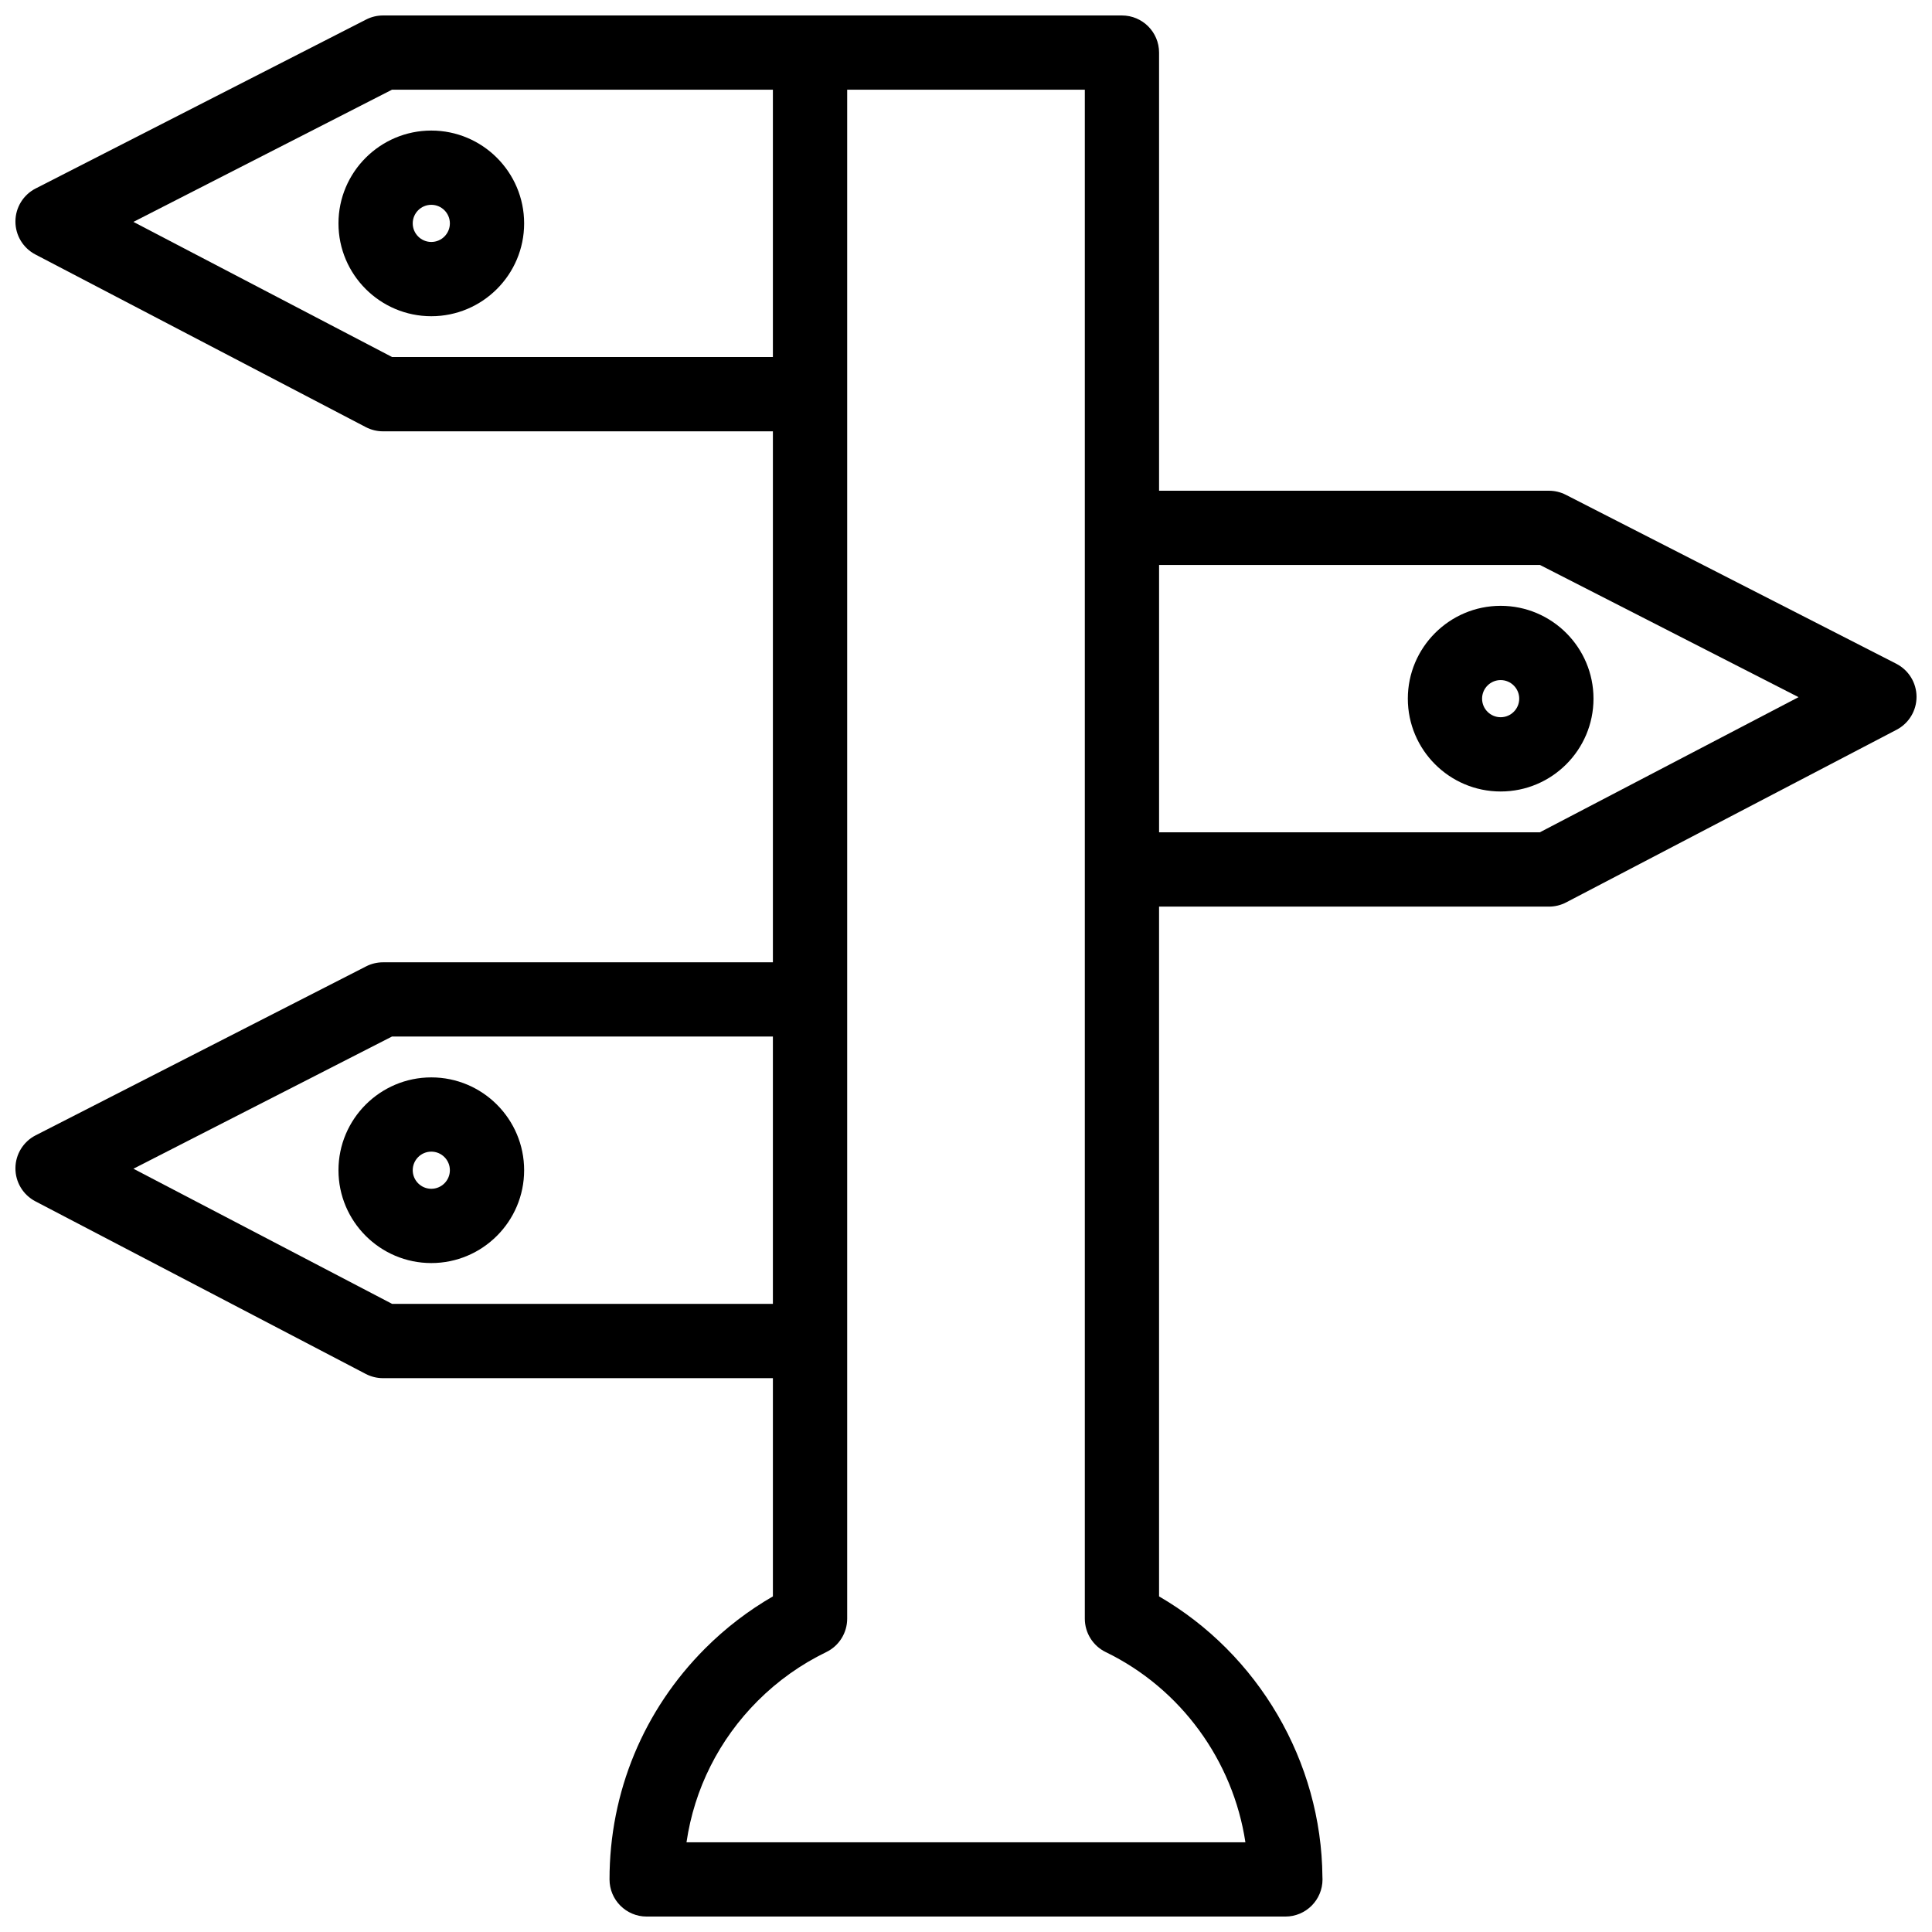<?xml version="1.0" encoding="UTF-8"?>
<!-- Uploaded to: ICON Repo, www.svgrepo.com, Generator: ICON Repo Mixer Tools -->
<svg width="800px" height="800px" version="1.1" viewBox="144 144 512 512" xmlns="http://www.w3.org/2000/svg">
 <defs>
  <clipPath id="a">
   <path d="m148.09 148.09h503.81v503.81h-503.81z"/>
  </clipPath>
 </defs>
 <g clip-path="url(#a)">
  <path d="m646.54 319.9-87.578-44.773c-1.387-0.711-2.922-1.078-4.477-1.078h-103.32v-116.11c0-5.434-4.406-9.84-9.84-9.84h-195.82c-1.559 0-3.094 0.367-4.481 1.078l-87.578 44.773c-3.277 1.676-5.344 5.039-5.359 8.719-0.016 3.68 2.023 7.062 5.281 8.766l87.578 45.758c1.406 0.73 2.973 1.113 4.559 1.113h103.32v140.71l-103.32 0.004c-1.559 0-3.094 0.367-4.481 1.078l-87.578 44.773c-3.277 1.676-5.344 5.039-5.359 8.719-0.016 3.68 2.023 7.062 5.281 8.766l87.578 45.758c1.406 0.73 2.973 1.113 4.559 1.113h103.32v57.832c-6.547 3.781-12.562 8.398-17.941 13.777-16.352 16.359-25.355 38.105-25.355 61.23 0 5.434 4.406 9.84 9.84 9.84h169.25 0.02c5.434 0 9.84-4.406 9.84-9.84 0-0.223-0.008-0.445-0.023-0.668-0.242-30.605-16.996-59.09-43.293-74.336v-182.8h103.32c1.586 0 3.148-0.383 4.559-1.117l87.578-45.758c3.262-1.703 5.301-5.086 5.281-8.766-0.02-3.68-2.086-7.043-5.363-8.715zm-398.62-81.277-68.562-35.82 68.516-35.027h100.95v70.848zm0 250.92-68.562-35.82 68.516-35.027h100.95v70.848zm226.12 142.68h-148.11c2.07-14.137 8.594-27.188 18.879-37.48 5.309-5.309 11.414-9.656 18.156-12.922 3.394-1.645 5.547-5.086 5.547-8.855v-405.19h62.977v405.19c0 3.769 2.152 7.207 5.547 8.855 19.941 9.672 33.75 28.82 37.008 50.402zm78.027-267.65h-100.9v-70.848h100.95l68.516 35.027z"/>
 </g>
 <path d="m517.09 329.15c0 13.566 11.035 24.602 24.602 24.602 13.566 0 24.602-11.035 24.602-24.602 0-13.566-11.035-24.602-24.602-24.602-13.566 0.004-24.602 11.039-24.602 24.602zm29.52 0c0 2.715-2.207 4.922-4.922 4.922s-4.922-2.207-4.922-4.922c0-2.715 2.207-4.922 4.922-4.922 2.715 0.004 4.922 2.211 4.922 4.922z"/>
 <path d="m258.3 178.6c-13.566 0-24.602 11.035-24.602 24.602 0 13.566 11.035 24.602 24.602 24.602 13.566 0 24.602-11.035 24.602-24.602 0-13.566-11.035-24.602-24.602-24.602zm0 29.52c-2.715 0-4.922-2.207-4.922-4.922 0-2.715 2.207-4.922 4.922-4.922 2.715 0 4.922 2.207 4.922 4.922 0 2.715-2.207 4.922-4.922 4.922z"/>
 <path d="m258.3 429.52c-13.566 0-24.602 11.035-24.602 24.602s11.035 24.602 24.602 24.602c13.566 0 24.602-11.035 24.602-24.602s-11.035-24.602-24.602-24.602zm0 29.52c-2.715 0-4.922-2.207-4.922-4.922 0-2.715 2.207-4.922 4.922-4.922 2.715 0 4.922 2.207 4.922 4.922 0 2.715-2.207 4.922-4.922 4.922z"/>
</svg>